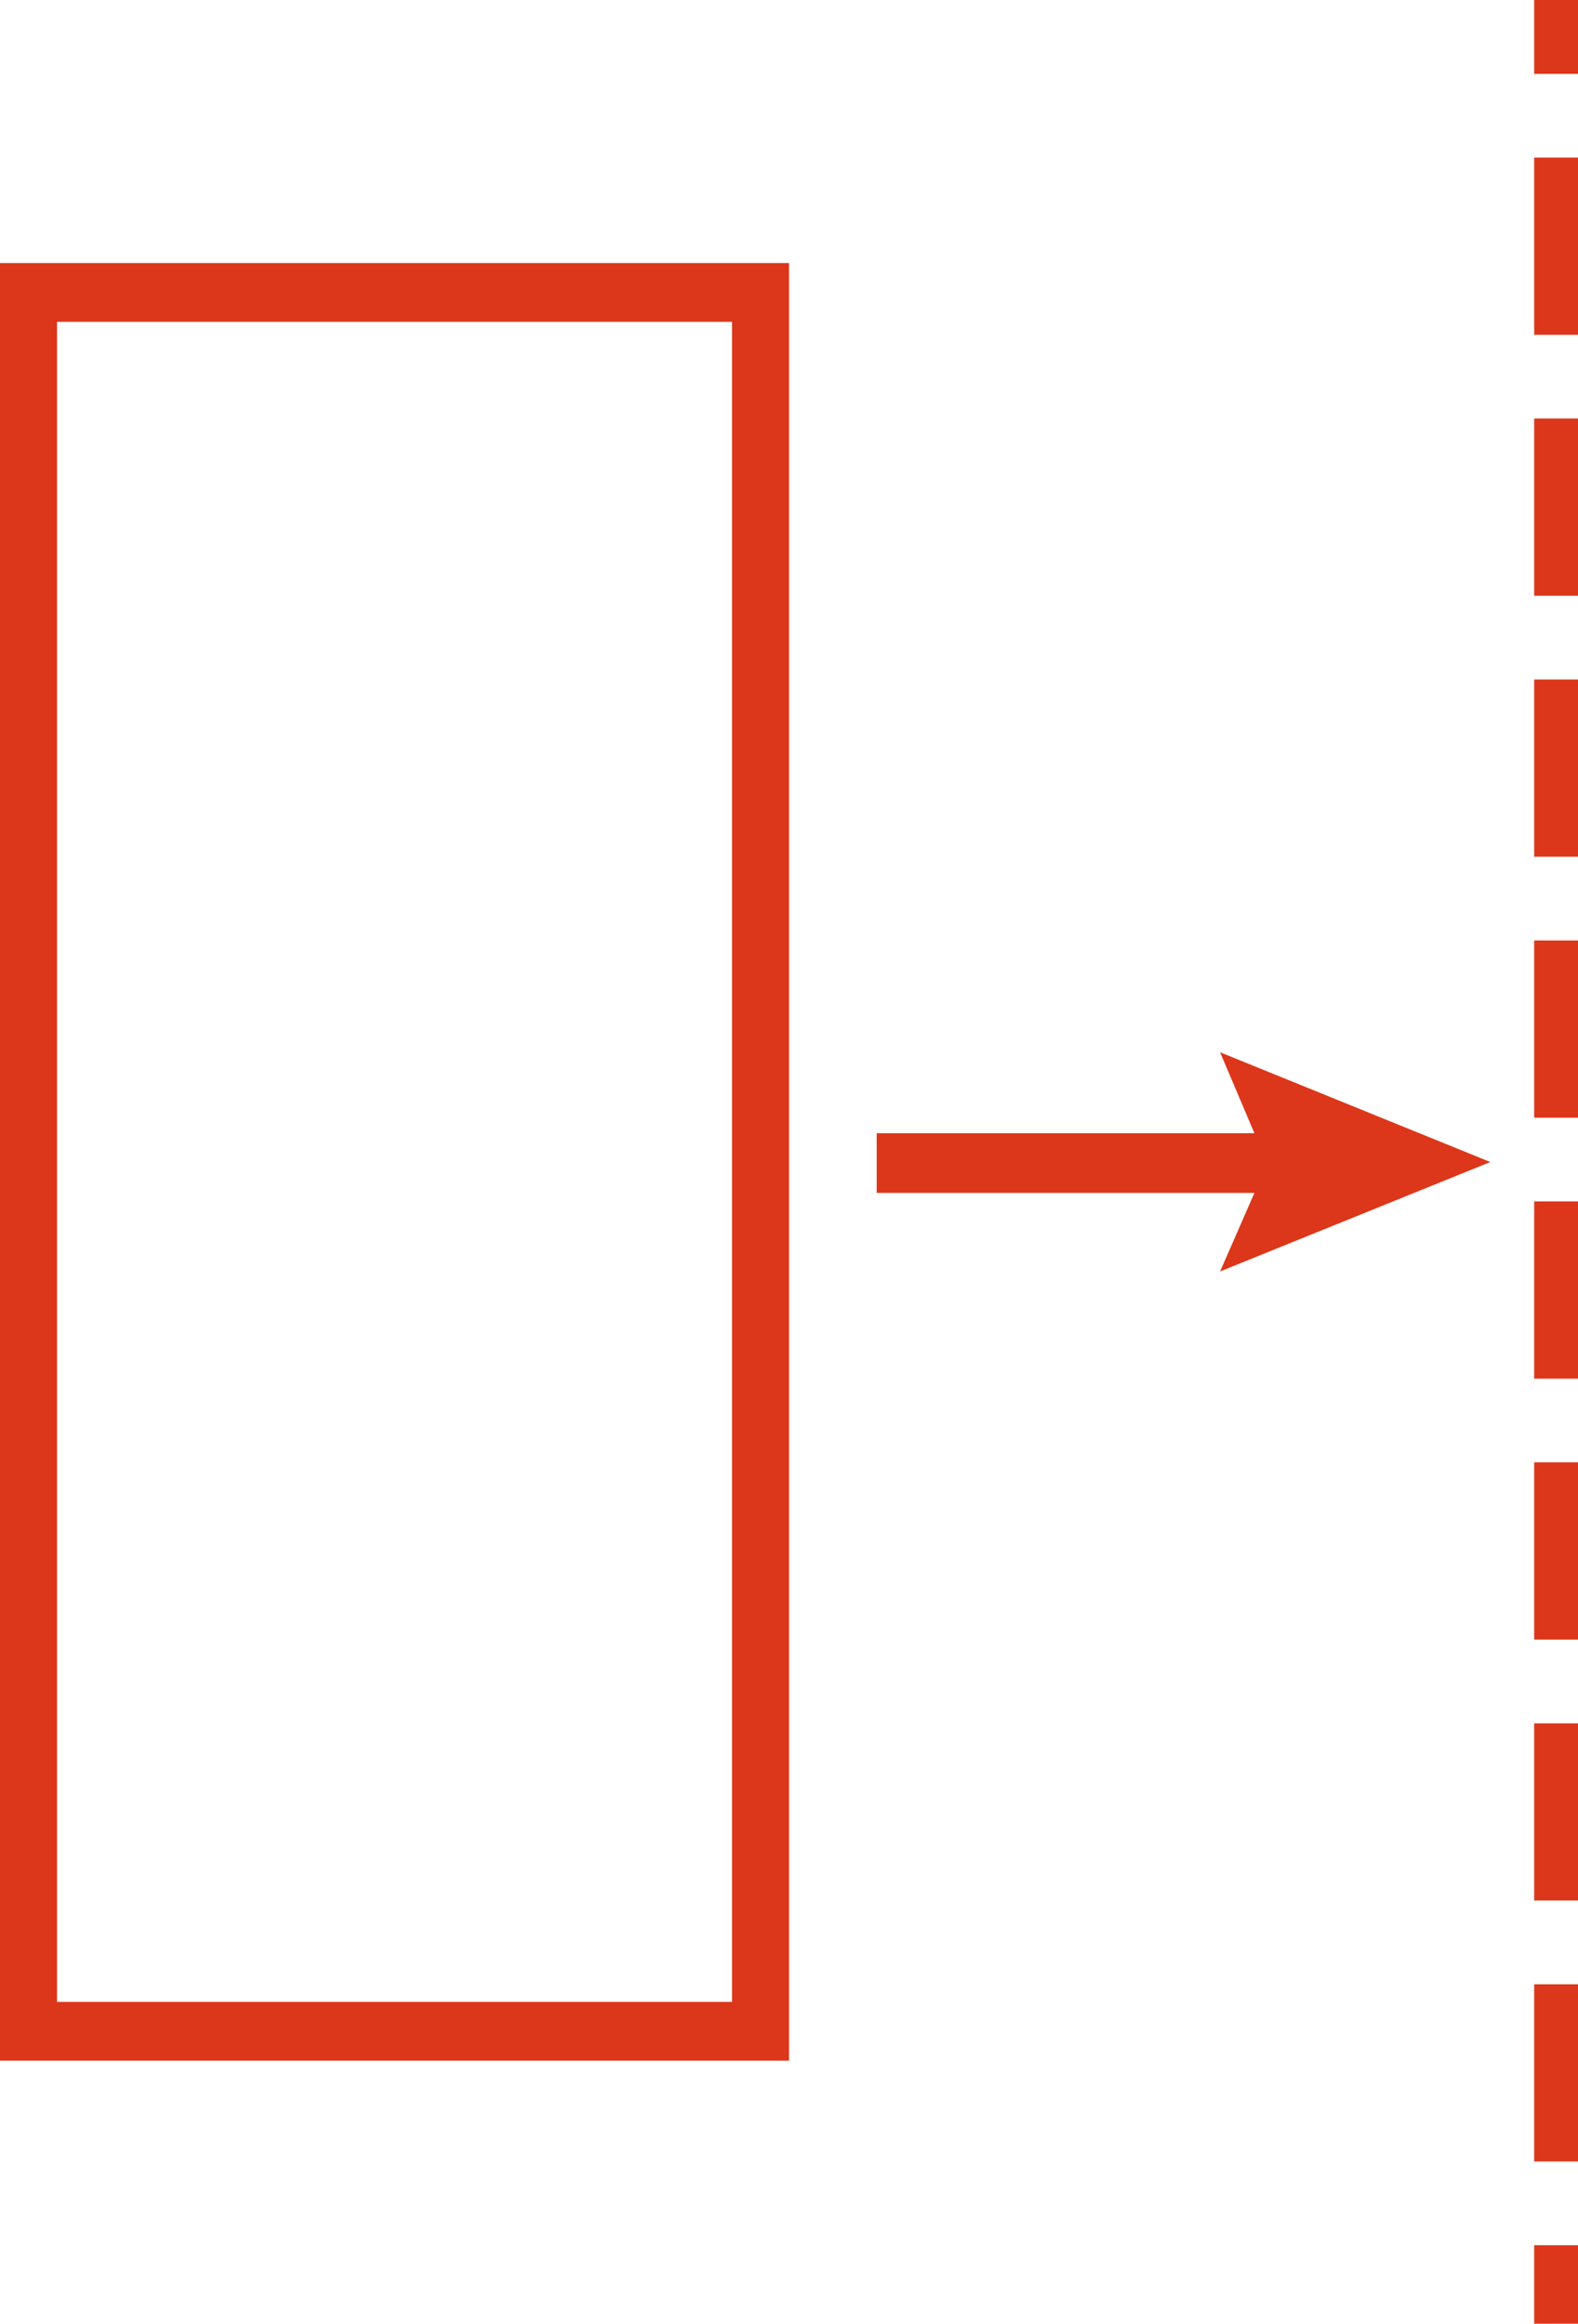 <svg xmlns="http://www.w3.org/2000/svg" width="36" height="53" fill="none"><path fill-rule="evenodd" clip-rule="evenodd" d="M18 6H0v41h18V6zM1.301 45.66V7.34H16.7v38.32H1.3zM20 25.847h8.618L27.834 24 34 26.504 27.834 29l.784-1.792H20v-1.36zM35 1.18V0h1v1.685h-1v-.506zm0 5.951V3.594h1v4.043h-1V7.13zm0 2.92v3.537h1V9.546h-1v.505zm0 8.984v-3.537h1v4.042h-1v-.505zm0 2.92v3.538h1V21.45h-1v.505zm0 8.984v-3.537h1v4.043h-1v-.506zm0 2.92v3.537h1v-4.043h-1v.506zm0 8.984v-3.537h1v4.042h-1v-.505zm0 2.92V49.3h1v-4.042h-1v.505zm0 6.732v-1.286h1V53h-1v-.505z" fill="#DC371B"></path></svg>